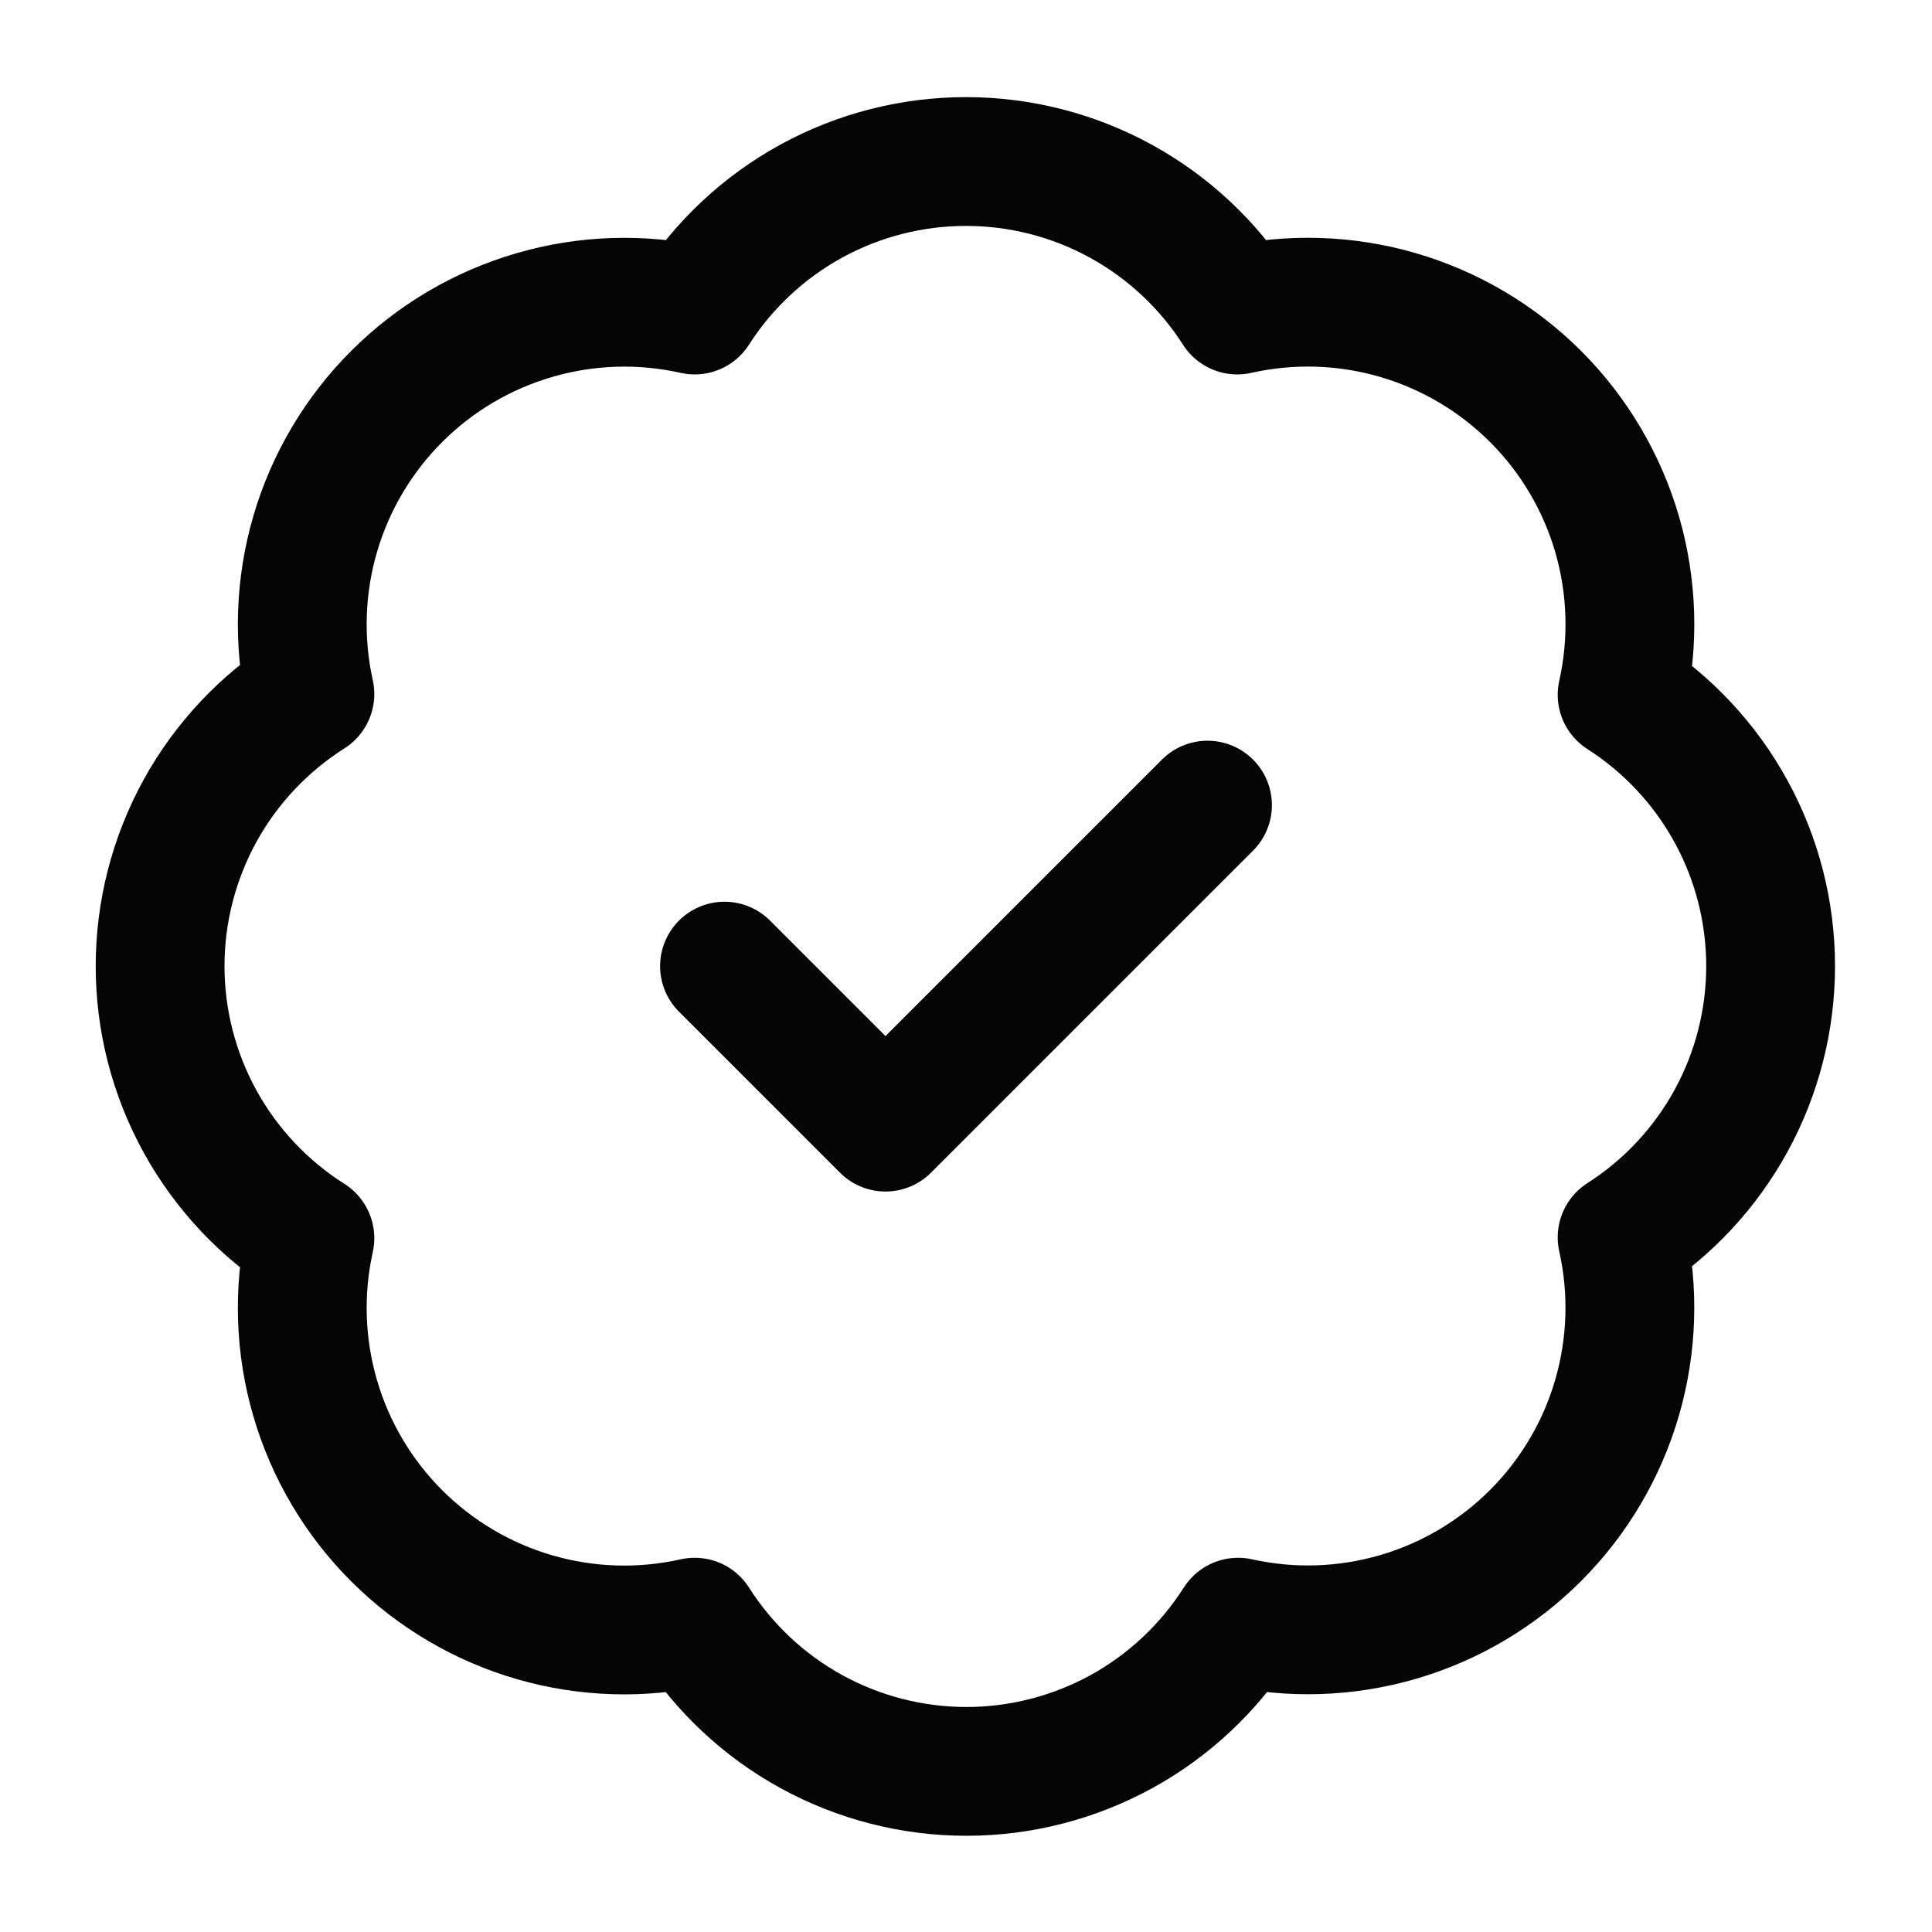 <svg width="30" height="30" viewBox="0 0 30 30" fill="none" xmlns="http://www.w3.org/2000/svg">
<path d="M11.25 15.002L13.75 17.502L18.75 12.502M4.812 10.777C4.63 9.955 4.658 9.1 4.894 8.292C5.13 7.484 5.566 6.749 6.162 6.154C6.758 5.559 7.494 5.125 8.303 4.891C9.111 4.656 9.966 4.63 10.787 4.814C11.24 4.107 11.863 3.525 12.599 3.122C13.335 2.719 14.161 2.508 15 2.508C15.839 2.508 16.665 2.719 17.401 3.122C18.137 3.525 18.76 4.107 19.212 4.814C20.035 4.629 20.891 4.655 21.701 4.89C22.511 5.125 23.248 5.561 23.845 6.157C24.441 6.753 24.877 7.491 25.112 8.301C25.346 9.11 25.372 9.967 25.188 10.789C25.895 11.242 26.477 11.864 26.88 12.601C27.283 13.337 27.494 14.162 27.494 15.002C27.494 15.841 27.283 16.667 26.88 17.403C26.477 18.139 25.895 18.762 25.188 19.214C25.372 20.036 25.345 20.89 25.111 21.699C24.877 22.508 24.442 23.244 23.848 23.84C23.253 24.436 22.518 24.872 21.71 25.108C20.901 25.344 20.047 25.372 19.225 25.189C18.773 25.899 18.15 26.484 17.413 26.889C16.675 27.293 15.848 27.506 15.006 27.506C14.165 27.506 13.337 27.293 12.6 26.889C11.862 26.484 11.239 25.899 10.787 25.189C9.966 25.373 9.111 25.347 8.303 25.113C7.494 24.879 6.758 24.444 6.162 23.85C5.566 23.255 5.13 22.52 4.894 21.711C4.658 20.903 4.63 20.049 4.812 19.227C4.1 18.776 3.513 18.152 3.106 17.413C2.7 16.675 2.486 15.845 2.486 15.002C2.486 14.159 2.7 13.329 3.106 12.59C3.513 11.852 4.1 11.228 4.812 10.777Z" stroke="#050505" stroke-width="2" stroke-linecap="round" stroke-linejoin="round"/>
</svg>
